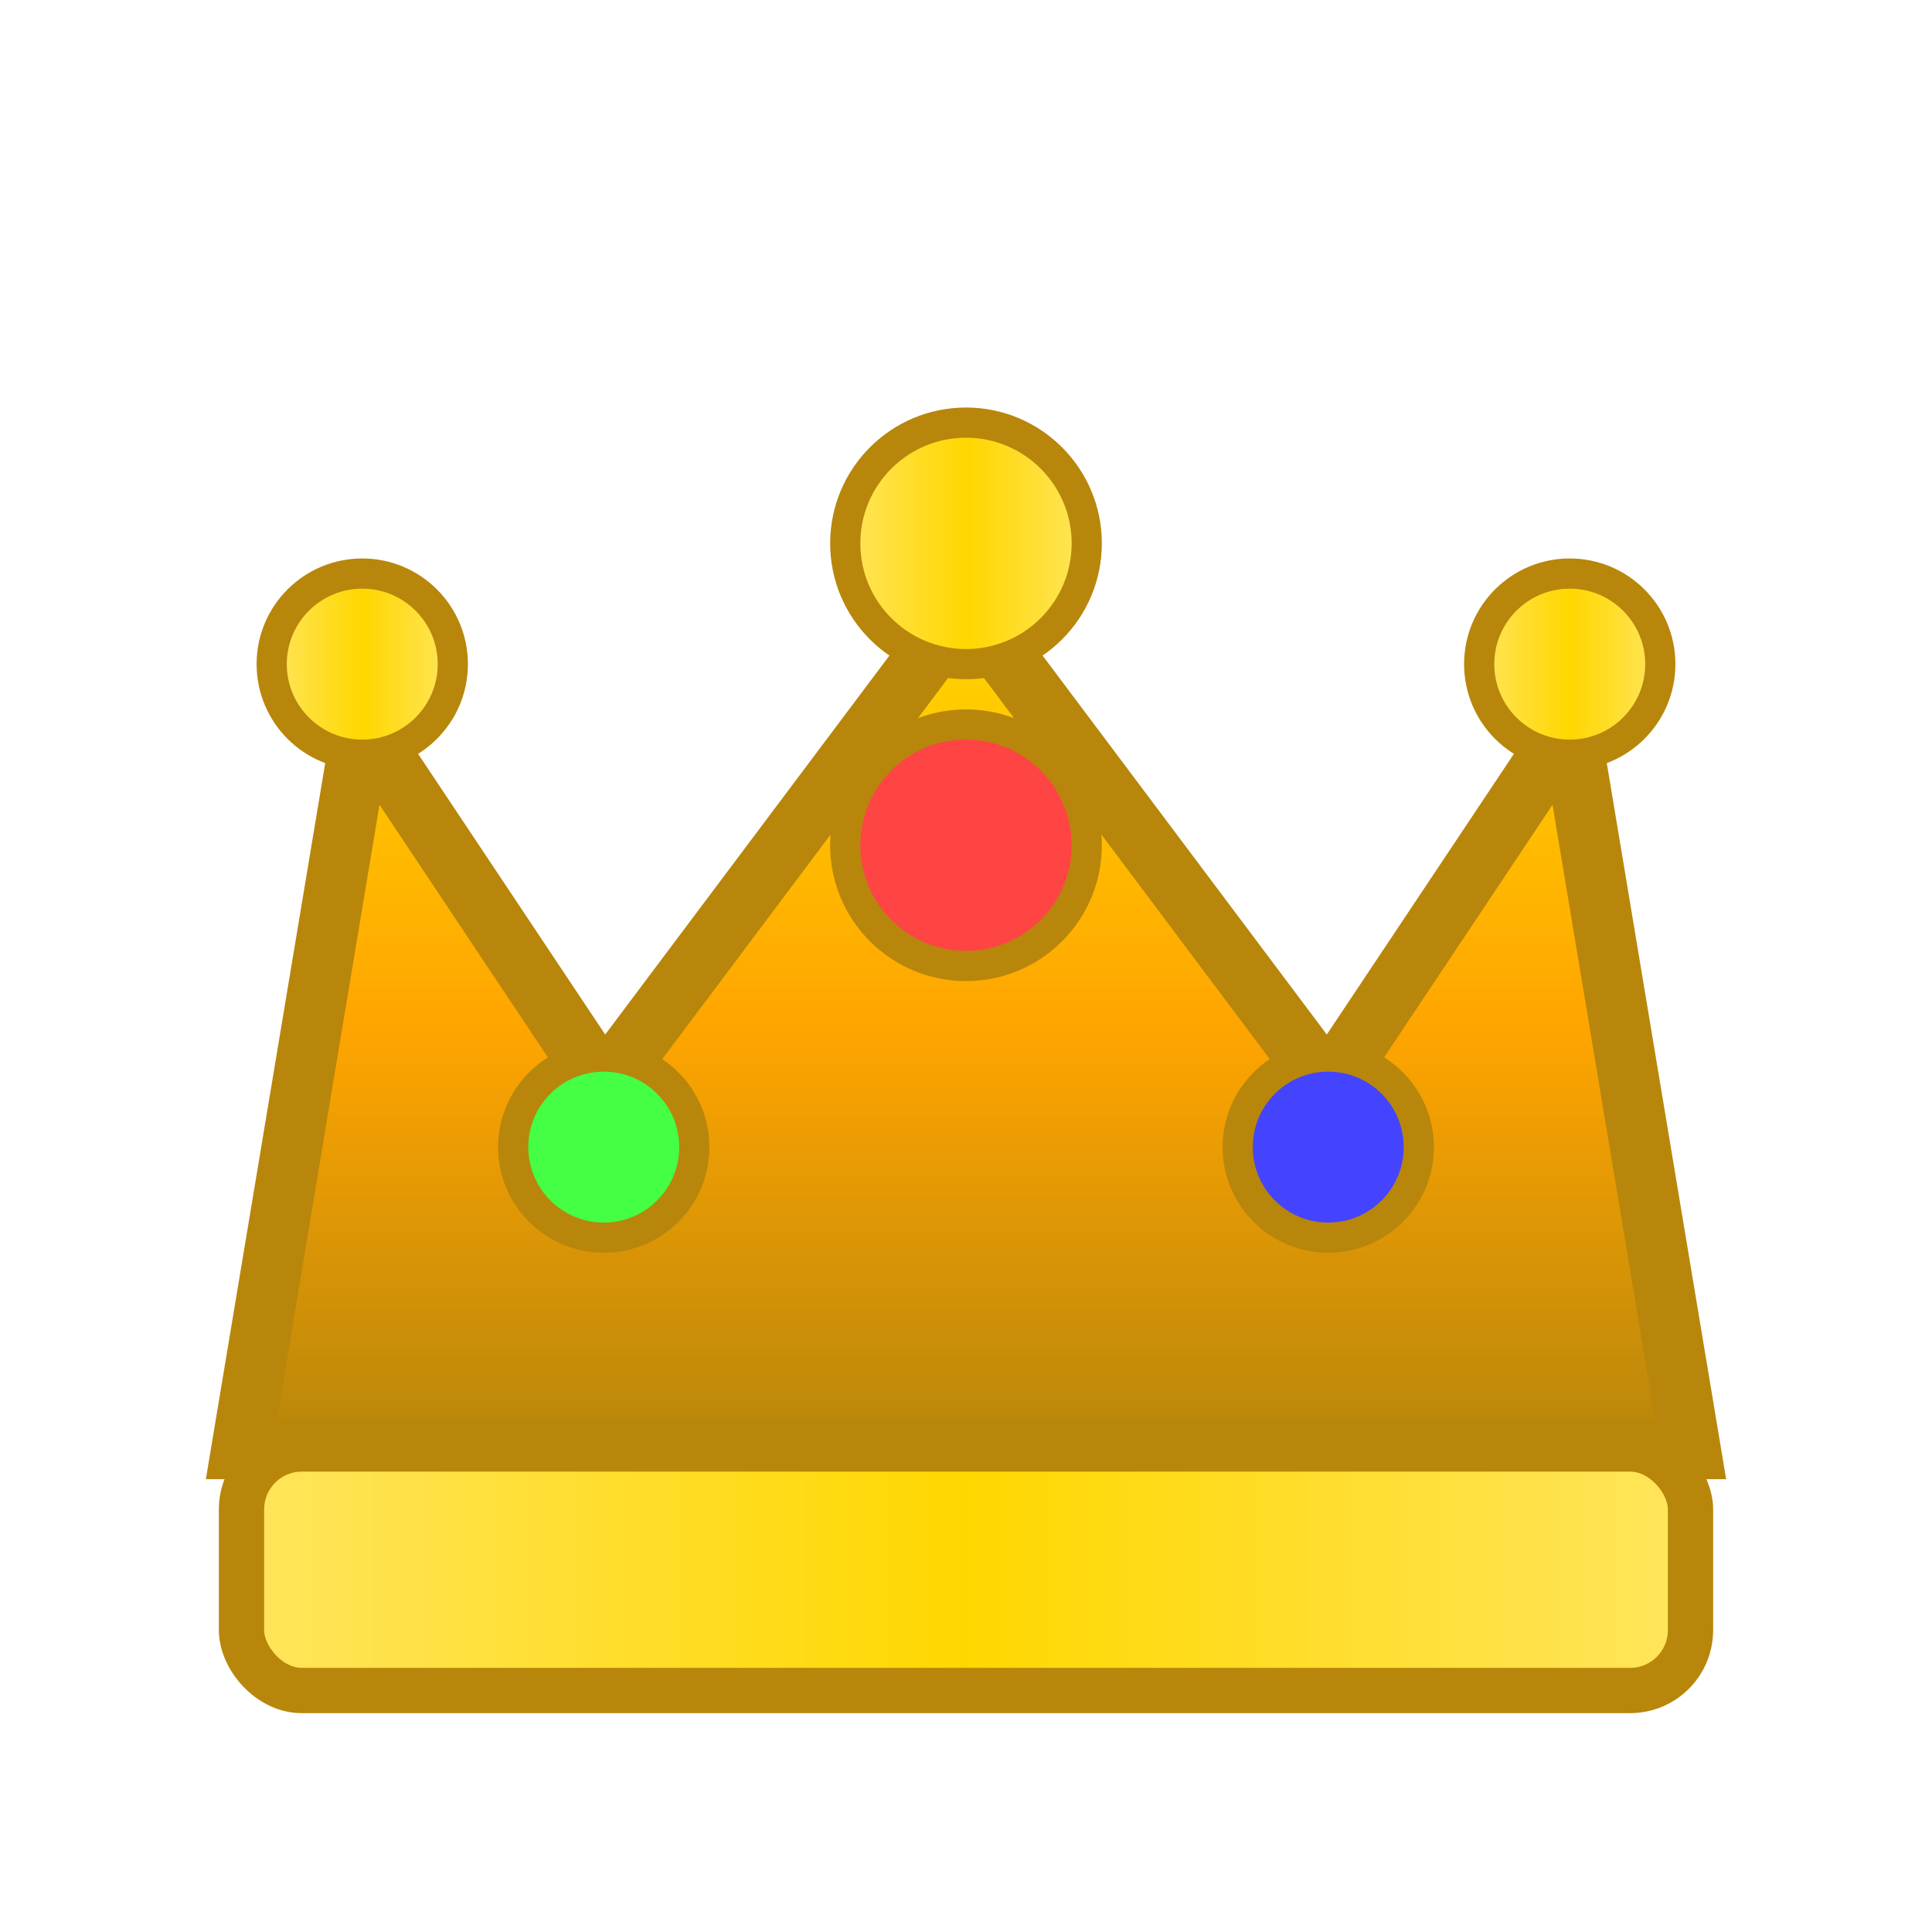 <svg xmlns="http://www.w3.org/2000/svg" viewBox="0 0 64 64">
  <defs>
    <linearGradient id="gold" x1="0%" y1="0%" x2="0%" y2="100%">
      <stop offset="0%" style="stop-color:#FFD700"/>
      <stop offset="50%" style="stop-color:#FFA500"/>
      <stop offset="100%" style="stop-color:#B8860B"/>
    </linearGradient>
    <linearGradient id="goldShine" x1="0%" y1="0%" x2="100%" y2="0%">
      <stop offset="0%" style="stop-color:#FFE55C"/>
      <stop offset="50%" style="stop-color:#FFD700"/>
      <stop offset="100%" style="stop-color:#FFE55C"/>
    </linearGradient>
  </defs>

  <!-- Crown base -->
  <path d="M8 48 L12 24 L20 36 L32 20 L44 36 L52 24 L56 48 Z"
        fill="url(#gold)"
        stroke="#B8860B"
        stroke-width="2"/>

  <!-- Crown band -->
  <rect x="8" y="48" width="48" height="8" rx="2"
        fill="url(#goldShine)"
        stroke="#B8860B"
        stroke-width="1.5"/>

  <!-- Crown jewels -->
  <circle cx="32" cy="28" r="4" fill="#FF4444" stroke="#B8860B" stroke-width="1"/>
  <circle cx="20" cy="38" r="3" fill="#44FF44" stroke="#B8860B" stroke-width="1"/>
  <circle cx="44" cy="38" r="3" fill="#4444FF" stroke="#B8860B" stroke-width="1"/>

  <!-- Crown tips -->
  <circle cx="12" cy="22" r="3" fill="url(#goldShine)" stroke="#B8860B" stroke-width="1"/>
  <circle cx="32" cy="18" r="4" fill="url(#goldShine)" stroke="#B8860B" stroke-width="1"/>
  <circle cx="52" cy="22" r="3" fill="url(#goldShine)" stroke="#B8860B" stroke-width="1"/>
</svg>
